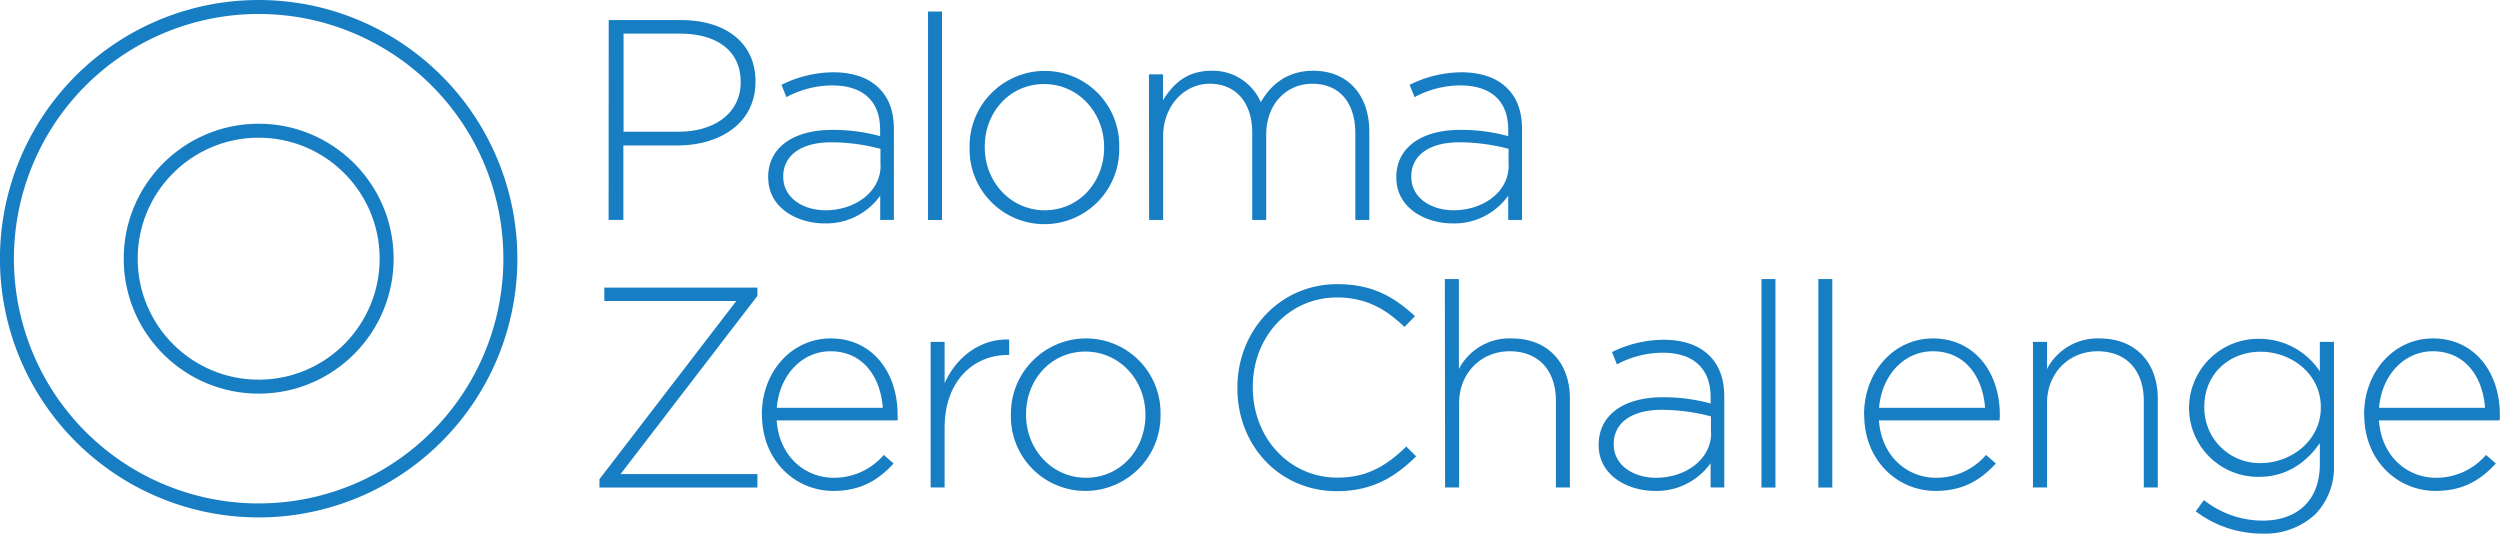 <svg xmlns="http://www.w3.org/2000/svg" viewBox="0 0 507.72 108.4"><defs><style>.cls-1{fill:none;stroke:#187ec4;stroke-linecap:round;stroke-miterlimit:10;stroke-width:2.84px}</style></defs><g id="レイヤー_2" data-name="レイヤー 2"><g id="レイヤー_1-2" data-name="レイヤー 1"><path class="cls-1" d="M103.65 52.53A51.12 51.12 0 1 1 52.53 1.42a51.12 51.12 0 0 1 51.12 51.11z"/><circle class="cls-1" cx="52.53" cy="52.53" r="25.99" transform="rotate(-.44 53.189 52.292)"/><path d="M123.62 4.08h14.73c8.94 0 15.08 4.58 15.08 12.41v.11c0 8.53-7.36 12.94-15.83 12.94h-11v15.13h-3zm14.15 22.67c7.54 0 12.65-3.94 12.65-10v-.12c0-6.44-5-9.8-12.3-9.8h-11.48v19.92zM156 36.09V36c0-6.14 5.28-9.62 12.94-9.62a35.78 35.78 0 0 1 9.8 1.27v-1.3c0-6-3.66-9-9.75-9a19.76 19.76 0 0 0-9.28 2.38l-1-2.5a23.89 23.89 0 0 1 10.5-2.55c4 0 7.19 1.1 9.33 3.25 2 2 3 4.7 3 8.35v18.39h-2.78v-4.93a13.44 13.44 0 0 1-11.31 5.63c-5.51 0-11.43-3.13-11.43-9.28m22.79-2.49v-3.37a39.11 39.11 0 0 0-10-1.33c-6.26 0-9.74 2.78-9.74 6.9v.12c0 4.29 4.06 6.78 8.58 6.78 6 0 11.19-3.71 11.19-9.1m9.63-31.26h2.84v42.34h-2.84zM196.91 30v-.12a15.28 15.28 0 0 1 15.26-15.48 15.12 15.12 0 0 1 15.13 15.37v.11a15.2 15.2 0 1 1-30.39.12m27.32 0v-.12c0-7.13-5.34-12.81-12.18-12.81-7 0-12.06 5.74-12.06 12.7v.11c0 7.14 5.33 12.82 12.18 12.82 7 0 12.06-5.74 12.06-12.7m9.11-14.91h2.85v5.28c1.91-3.07 4.58-6 9.86-6a10.61 10.61 0 0 1 10 6.38c1.92-3.31 5.1-6.38 10.67-6.38 7 0 11.37 4.93 11.37 12.35v17.95h-2.84V27.1c0-6.38-3.31-10.09-8.76-10.09-5 0-9.34 3.83-9.34 10.44v17.22h-2.84V26.93c0-6.15-3.36-9.92-8.64-9.92s-9.45 4.64-9.45 10.61v17.05h-2.85zm50.23 21V36c0-6.14 5.27-9.62 12.93-9.62a35.73 35.73 0 0 1 9.8 1.27v-1.3c0-6-3.65-9-9.74-9a19.73 19.73 0 0 0-9.28 2.38l-1-2.5a23.81 23.81 0 0 1 10.49-2.55c4 0 7.19 1.1 9.34 3.25 2 2 3 4.7 3 8.35v18.39h-2.81v-4.93a13.43 13.43 0 0 1-11.3 5.63c-5.51 0-11.42-3.13-11.42-9.28m22.79-2.49v-3.37a39.11 39.11 0 0 0-10-1.33c-6.27 0-9.75 2.78-9.75 6.9v.12c0 4.29 4.06 6.78 8.59 6.78 6 0 11.19-3.71 11.19-9.1M121.74 97.32l27.79-36.19h-26.8v-2.72h31.09v1.68l-27.79 36.19h27.79v2.73h-32.08v-1.69zm32.98-13.05v-.11c0-8.59 6-15.43 14-15.43 8.3 0 13.57 6.73 13.57 15.49a8.63 8.63 0 0 1 0 1.16h-24.56c.52 7.36 5.8 11.65 11.6 11.65a13.28 13.28 0 0 0 10.15-4.64l2 1.74c-3 3.25-6.55 5.57-12.23 5.57-7.78 0-14.5-6.2-14.5-15.43m24.53-1.45c-.41-6-3.83-11.48-10.61-11.48-5.86 0-10.39 4.93-10.91 11.48zM189 69.43h2.84v8.41c2.32-5.28 7.25-9.11 13.11-8.88v3.13h-.29c-6.85 0-12.82 5.17-12.82 14.79V99H189zm16.3 14.9v-.11a15.29 15.29 0 0 1 15.26-15.49 15.12 15.12 0 0 1 15.13 15.37v.12a15.27 15.27 0 0 1-15.25 15.48 15.12 15.12 0 0 1-15.14-15.37m27.32 0v-.11c0-7.14-5.34-12.82-12.18-12.82-7 0-12.06 5.74-12.06 12.7v.12c0 7.13 5.33 12.81 12.18 12.81 7 0 12.06-5.74 12.06-12.7m18.68-5.51v-.11c0-11.49 8.58-21 20.3-21 7.25 0 11.59 2.67 15.77 6.5l-2.14 2.2c-3.54-3.42-7.6-6-13.69-6-9.75 0-17.11 7.94-17.11 18.15v.12C254.43 89 261.91 97 271.6 97c5.85 0 9.86-2.26 14-6.32l2 2c-4.29 4.23-8.93 7.07-16.12 7.07-11.6 0-20.18-9.22-20.18-20.88m42.13-22.2h2.85v18.27A11.57 11.57 0 0 1 307 68.73c7.48 0 11.83 5.1 11.83 12.18V99h-2.84V81.43c0-6.09-3.42-10.09-9.4-10.09-5.8 0-10.26 4.41-10.26 10.56V99h-2.85zm31.24 33.75v-.11c0-6.15 5.28-9.63 12.94-9.63a35.78 35.78 0 0 1 9.8 1.27v-1.27c0-6-3.66-9.05-9.75-9.05a19.88 19.88 0 0 0-9.28 2.37l-1-2.5a23.89 23.89 0 0 1 10.46-2.5c4 0 7.19 1.1 9.34 3.25 2 2 3 4.7 3 8.35V99h-2.78v-4.92a13.46 13.46 0 0 1-11.3 5.62c-5.51 0-11.43-3.13-11.43-9.28m22.8-2.49v-3.37a39.65 39.65 0 0 0-10-1.33c-6.26 0-9.74 2.78-9.74 6.9v.12c0 4.29 4.06 6.78 8.58 6.78 6 0 11.2-3.71 11.2-9.1m10.22-31.26h2.84v42.34h-2.84zm11.55 0h2.84v42.34h-2.84zm9.29 27.6v-.11c0-8.59 6-15.43 14-15.43 8.29 0 13.57 6.73 13.57 15.49a7.2 7.2 0 0 1-.06 1.16h-24.49c.52 7.36 5.8 11.65 11.6 11.65a13.3 13.3 0 0 0 10.15-4.64l2 1.74c-3 3.25-6.55 5.57-12.24 5.57-7.77 0-14.5-6.2-14.5-15.43m24.54-1.45c-.41-6-3.83-11.48-10.62-11.48-5.86 0-10.38 4.93-10.9 11.48zm9.73-13.39h2.85v5.51a11.57 11.57 0 0 1 10.67-6.21c7.48 0 11.83 5.1 11.83 12.18V99h-2.84V81.43c0-6.09-3.42-10.09-9.4-10.09-5.8 0-10.26 4.41-10.26 10.56V99h-2.85zm33.03 34.45l1.68-2.32a19.37 19.37 0 0 0 11.95 4.17c6.79 0 11.6-3.88 11.6-11.48V90c-2.55 3.65-6.5 6.84-12.35 6.84a14 14 0 0 1-14.21-13.92v-.11a14.07 14.07 0 0 1 14.21-14 14.71 14.71 0 0 1 12.35 6.61v-5.99H474v25a13.7 13.7 0 0 1-3.77 10 15 15 0 0 1-10.73 3.94 22.37 22.37 0 0 1-13.57-4.52m25.4-21.06v-.11c0-6.85-6.09-11.25-12.23-11.25s-11.43 4.29-11.43 11.19v.12a11.24 11.24 0 0 0 11.43 11.31c6.14 0 12.23-4.53 12.23-11.26m8.79 1.48v-.11c0-8.59 6-15.43 14-15.43 8.29 0 13.57 6.73 13.57 15.49a7.2 7.2 0 0 1-.06 1.16h-24.5c.52 7.36 5.8 11.65 11.6 11.65a13.3 13.3 0 0 0 10.15-4.64l2 1.74c-3 3.25-6.55 5.57-12.24 5.57-7.77 0-14.49-6.2-14.49-15.43m24.53-1.45c-.41-6-3.83-11.48-10.62-11.48-5.85 0-10.38 4.93-10.9 11.48z" fill="#187ec4"/></g></g></svg>